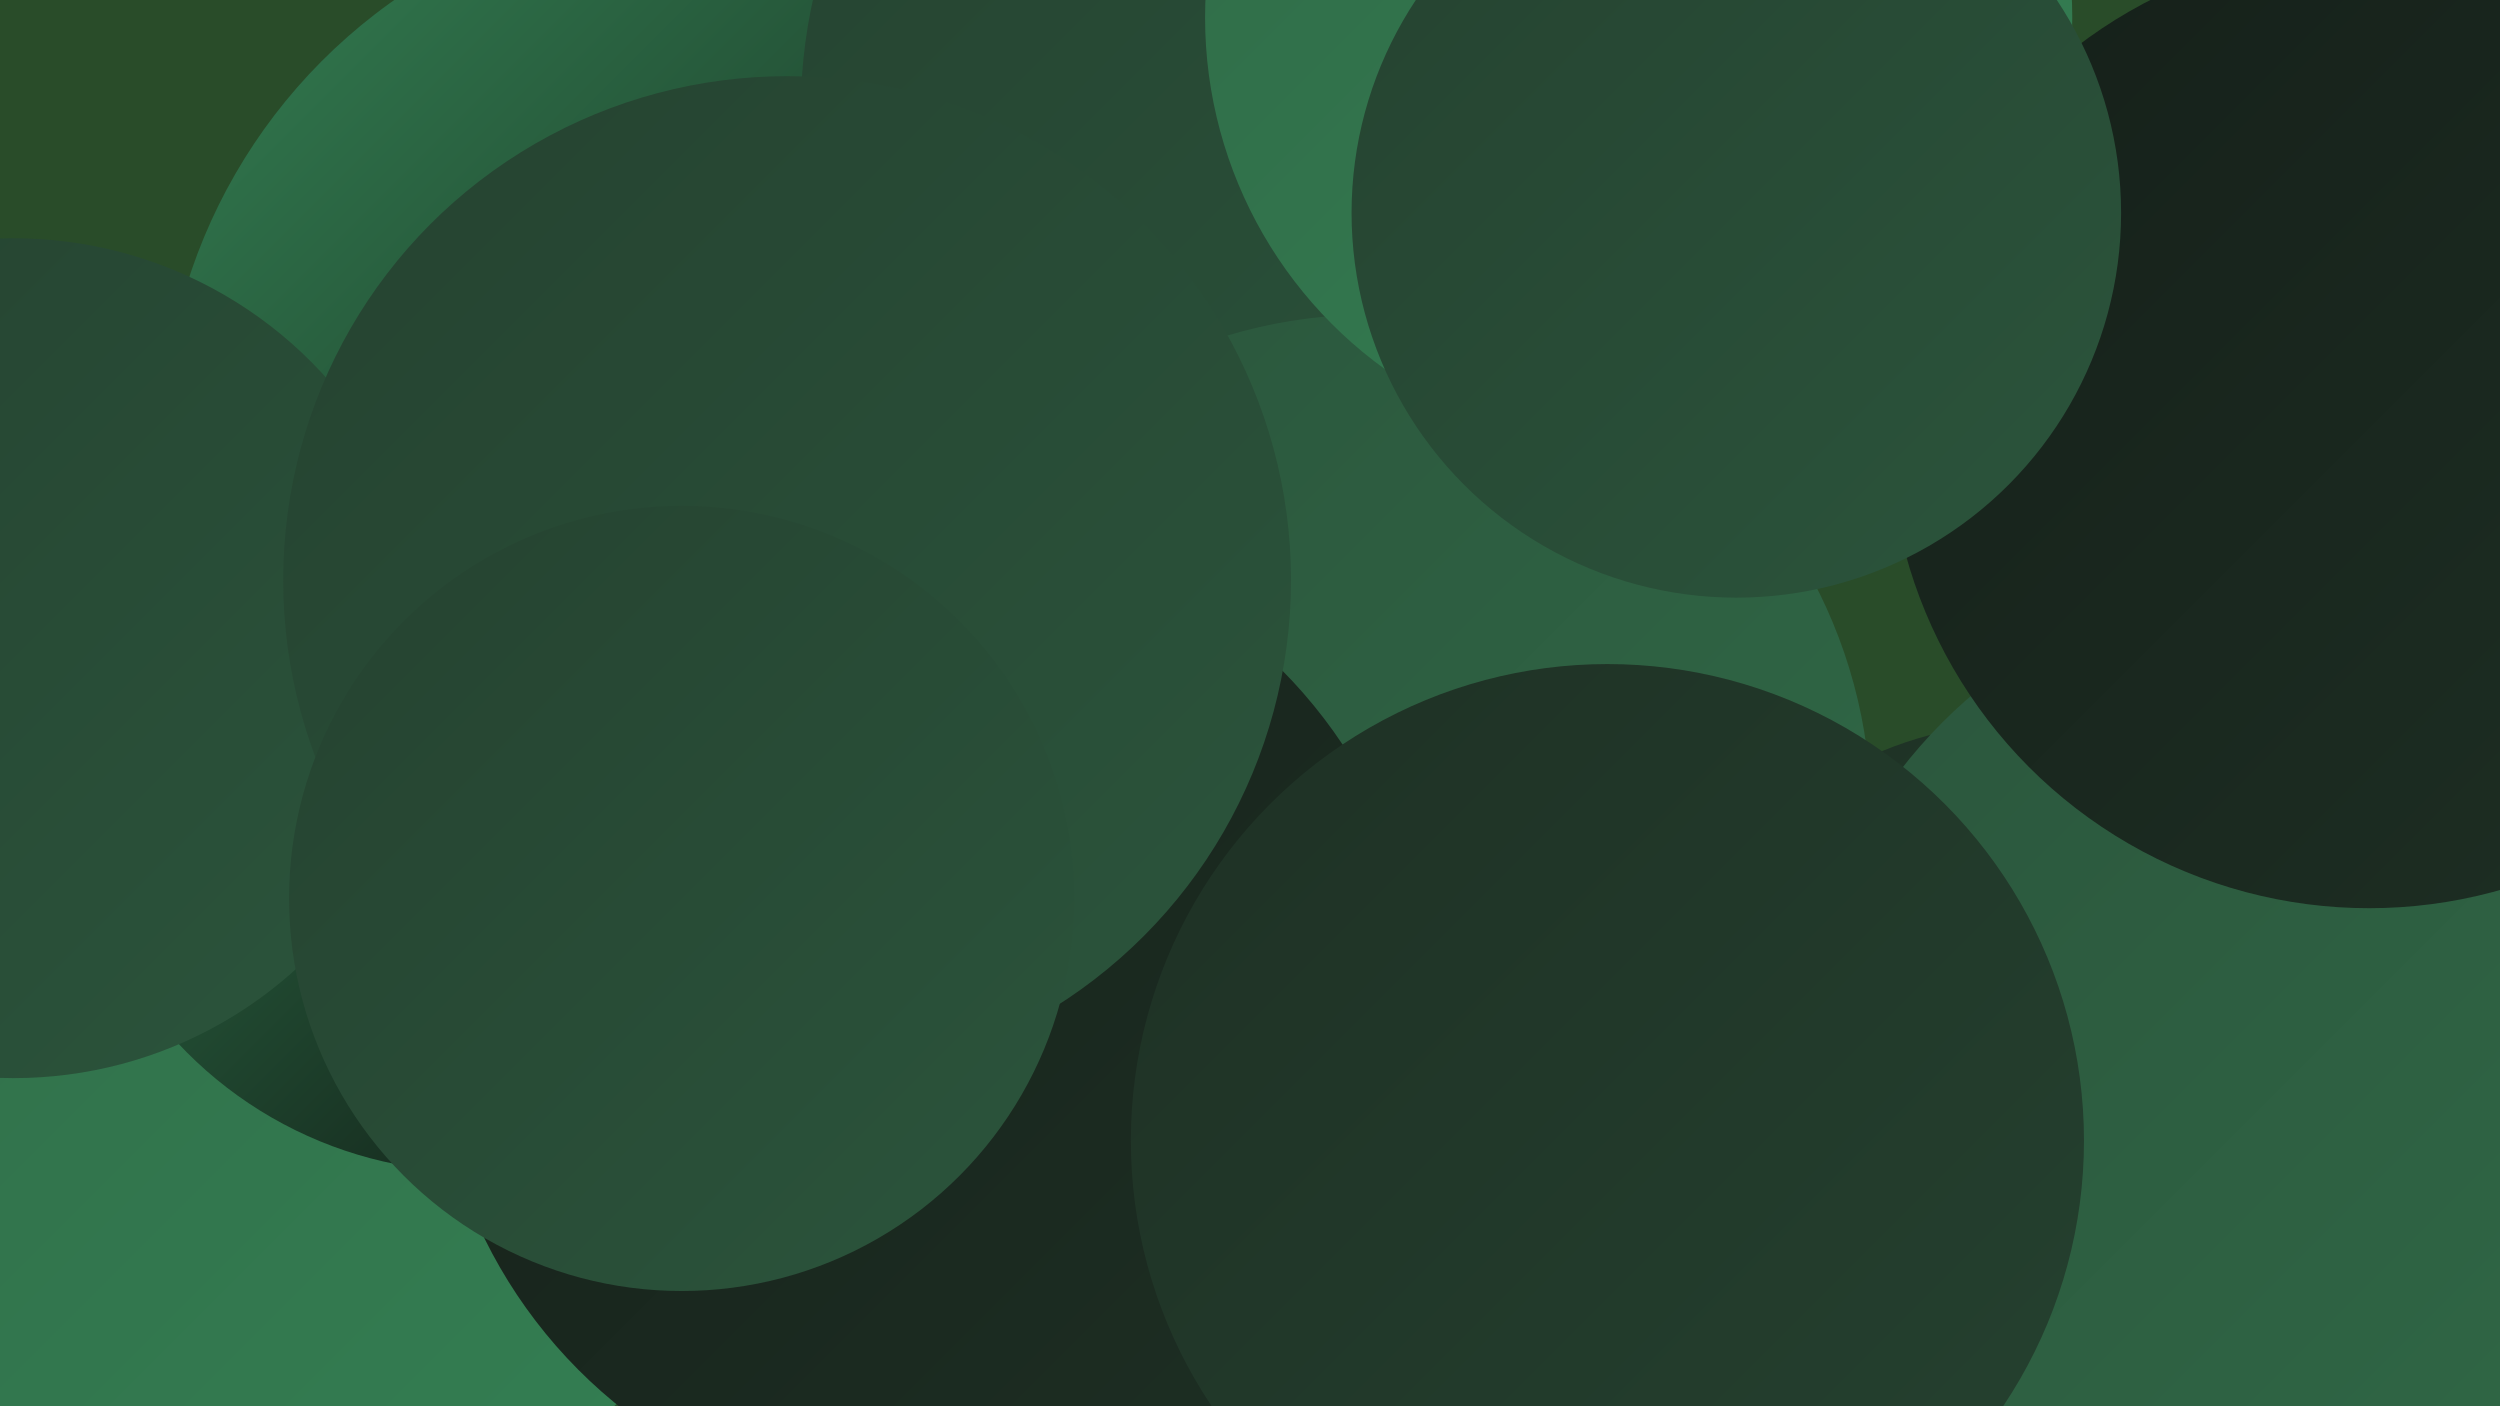 <?xml version="1.0" encoding="UTF-8"?><svg width="1280" height="720" xmlns="http://www.w3.org/2000/svg"><defs><linearGradient id="grad0" x1="0%" y1="0%" x2="100%" y2="100%"><stop offset="0%" style="stop-color:#0c0f0d;stop-opacity:1" /><stop offset="100%" style="stop-color:#151f19;stop-opacity:1" /></linearGradient><linearGradient id="grad1" x1="0%" y1="0%" x2="100%" y2="100%"><stop offset="0%" style="stop-color:#151f19;stop-opacity:1" /><stop offset="100%" style="stop-color:#1e3024;stop-opacity:1" /></linearGradient><linearGradient id="grad2" x1="0%" y1="0%" x2="100%" y2="100%"><stop offset="0%" style="stop-color:#1e3024;stop-opacity:1" /><stop offset="100%" style="stop-color:#254230;stop-opacity:1" /></linearGradient><linearGradient id="grad3" x1="0%" y1="0%" x2="100%" y2="100%"><stop offset="0%" style="stop-color:#254230;stop-opacity:1" /><stop offset="100%" style="stop-color:#2b553c;stop-opacity:1" /></linearGradient><linearGradient id="grad4" x1="0%" y1="0%" x2="100%" y2="100%"><stop offset="0%" style="stop-color:#2b553c;stop-opacity:1" /><stop offset="100%" style="stop-color:#306a47;stop-opacity:1" /></linearGradient><linearGradient id="grad5" x1="0%" y1="0%" x2="100%" y2="100%"><stop offset="0%" style="stop-color:#306a47;stop-opacity:1" /><stop offset="100%" style="stop-color:#348053;stop-opacity:1" /></linearGradient><linearGradient id="grad6" x1="0%" y1="0%" x2="100%" y2="100%"><stop offset="0%" style="stop-color:#348053;stop-opacity:1" /><stop offset="100%" style="stop-color:#0c0f0d;stop-opacity:1" /></linearGradient></defs><rect width="1280" height="720" fill="#294c29" /><circle cx="1037" cy="562" r="192" fill="url(#grad2)" /><circle cx="363" cy="229" r="280" fill="url(#grad6)" /><circle cx="1199" cy="623" r="235" fill="url(#grad0)" /><circle cx="1276" cy="228" r="194" fill="url(#grad1)" /><circle cx="54" cy="620" r="194" fill="url(#grad4)" /><circle cx="1175" cy="550" r="255" fill="url(#grad4)" /><circle cx="675" cy="57" r="265" fill="url(#grad3)" /><circle cx="630" cy="654" r="269" fill="url(#grad0)" /><circle cx="868" cy="615" r="184" fill="url(#grad4)" /><circle cx="702" cy="417" r="256" fill="url(#grad4)" /><circle cx="132" cy="501" r="285" fill="url(#grad5)" /><circle cx="1213" cy="219" r="246" fill="url(#grad1)" /><circle cx="476" cy="522" r="254" fill="url(#grad1)" /><circle cx="823" cy="584" r="244" fill="url(#grad2)" /><circle cx="839" cy="9" r="222" fill="url(#grad5)" /><circle cx="889" cy="109" r="197" fill="url(#grad3)" /><circle cx="243" cy="392" r="208" fill="url(#grad6)" /><circle cx="7" cy="337" r="215" fill="url(#grad3)" /><circle cx="403" cy="297" r="258" fill="url(#grad3)" /><circle cx="349" cy="460" r="201" fill="url(#grad3)" /></svg>
